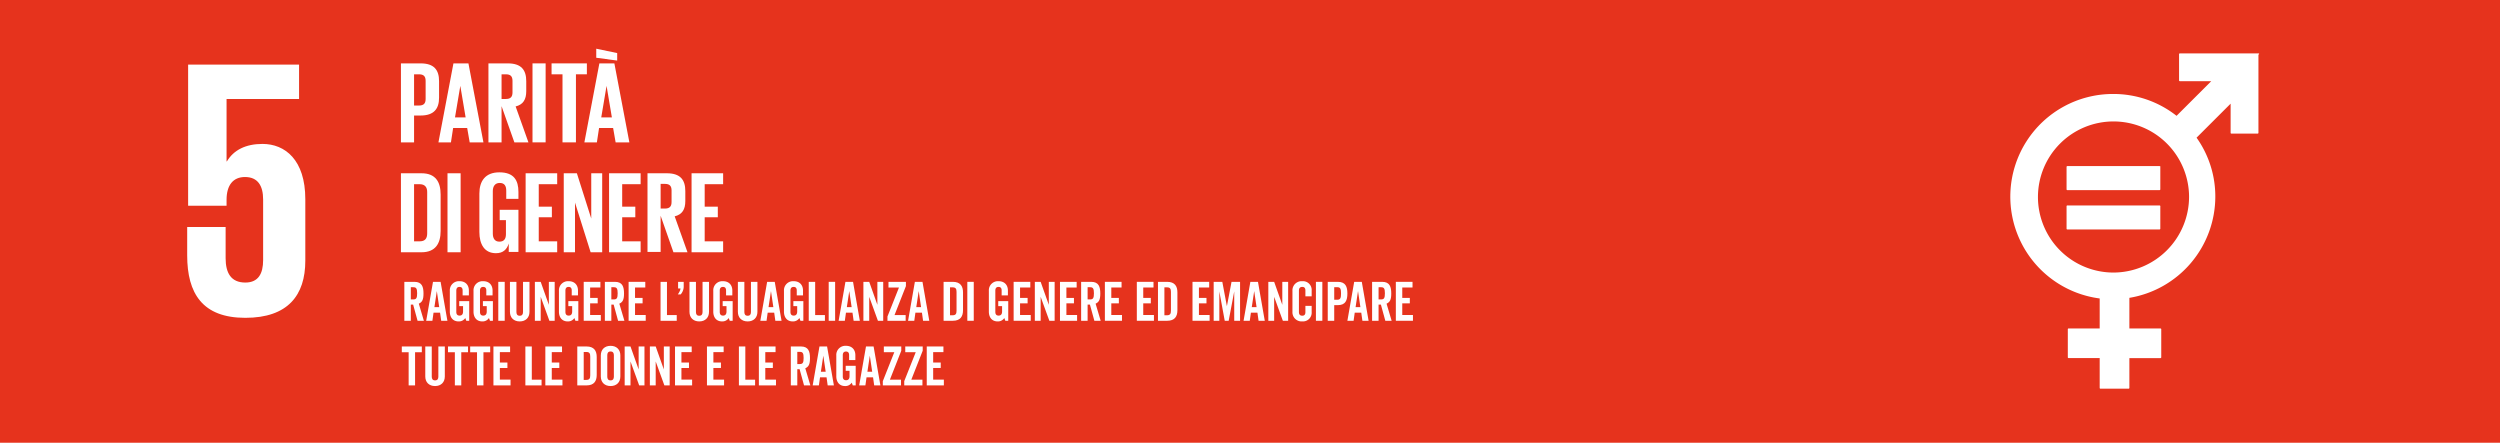 <svg xmlns="http://www.w3.org/2000/svg" xmlns:xlink="http://www.w3.org/1999/xlink" id="Raggruppa_3570" data-name="Raggruppa 3570" width="1440" height="255" viewBox="0 0 1440 255"><defs><clipPath id="clip-path"><rect id="Rettangolo_1064" data-name="Rettangolo 1064" width="1440" height="255" fill="none"></rect></clipPath></defs><rect id="Rettangolo_1059" data-name="Rettangolo 1059" width="1440" height="255" fill="#e6331d"></rect><g id="Raggruppa_3567" data-name="Raggruppa 3567"><g id="Raggruppa_3566" data-name="Raggruppa 3566" clip-path="url(#clip-path)"><path id="Tracciato_16681" data-name="Tracciato 16681" d="M137.007,112.7l-2.551-9.319h-1.337V112.7h-3.73V90.273H135.2c4.352,0,5.224,2.89,5.224,6.709,0,3.7-.81,4.969-2.705,5.87l2.921,9.848Zm-2.426-12.3c1.679,0,2.176-.777,2.176-3.51s-.5-3.51-2.176-3.51h-1.462V100.4Z" transform="translate(103.511 72.066)" fill="#fff"></path><path id="Tracciato_16682" data-name="Tracciato 16682" d="M140.3,90.273h4.383L148.6,112.7h-3.577l-.653-4.659h-3.76l-.653,4.659h-3.575Zm.808,14.568h2.767l-1.368-9.256Z" transform="translate(109.106 72.066)" fill="#fff"></path><path id="Tracciato_16683" data-name="Tracciato 16683" d="M154.92,98.267h-3.607V95.41c0-1.243-.5-2.05-1.771-2.05-1.307,0-1.867.807-1.867,2.144v12.239c0,1.365.59,2.142,1.9,2.142,1.368,0,1.989-.869,1.989-2.361V104.45h-2.207v-2.89h5.753v11.306h-1.679l-.59-1.584a4.337,4.337,0,0,1-3.825,1.957c-3.389,0-5.069-2.453-5.069-5.652V95.6a5.239,5.239,0,0,1,5.6-5.532c3.326,0,5.378,2.113,5.378,5.438Z" transform="translate(115.155 71.9)" fill="#fff"></path><path id="Tracciato_16684" data-name="Tracciato 16684" d="M162.5,98.267h-3.609V95.41c0-1.243-.5-2.05-1.771-2.05-1.3,0-1.867.807-1.867,2.144v12.239c0,1.365.59,2.142,1.9,2.142,1.368,0,1.989-.869,1.989-2.361V104.45h-2.207v-2.89h5.753v11.306h-1.679l-.59-1.584a4.337,4.337,0,0,1-3.825,1.957c-3.389,0-5.069-2.453-5.069-5.652V95.6a5.24,5.24,0,0,1,5.6-5.532c3.326,0,5.38,2.113,5.38,5.438Z" transform="translate(121.22 71.9)" fill="#fff"></path><rect id="Rettangolo_1060" data-name="Rettangolo 1060" width="3.699" height="22.427" transform="translate(287.014 162.339)" fill="#fff"></rect><path id="Tracciato_16685" data-name="Tracciato 16685" d="M174.436,107.544c0,3.354-2.176,5.528-5.627,5.528s-5.627-2.174-5.627-5.528V90.273h3.73v17.364c0,1.18.405,2.174,1.9,2.174s1.9-.994,1.9-2.174V90.273h3.731Z" transform="translate(130.546 72.066)" fill="#fff"></path><path id="Tracciato_16686" data-name="Tracciato 16686" d="M179.523,112.7l-5.006-13.791V112.7H171.16V90.273h3.357l4.694,13.232V90.273h3.359V112.7Z" transform="translate(136.928 72.066)" fill="#fff"></path><path id="Tracciato_16687" data-name="Tracciato 16687" d="M189.836,98.267h-3.607V95.41c0-1.243-.5-2.05-1.771-2.05-1.307,0-1.867.807-1.867,2.144v12.239c0,1.365.59,2.142,1.9,2.142,1.368,0,1.989-.869,1.989-2.361V104.45h-2.207v-2.89h5.753v11.306h-1.679l-.59-1.584a4.337,4.337,0,0,1-3.825,1.957c-3.389,0-5.069-2.453-5.069-5.652V95.6a5.239,5.239,0,0,1,5.6-5.532c3.326,0,5.378,2.113,5.378,5.438Z" transform="translate(143.088 71.9)" fill="#fff"></path><path id="Tracciato_16688" data-name="Tracciato 16688" d="M190.486,99.528h4.352v3.138h-4.352v6.709h6.156V112.7h-9.855V90.274h9.607v3.26h-5.908Z" transform="translate(149.43 72.066)" fill="#fff"></path><path id="Tracciato_16689" data-name="Tracciato 16689" d="M201.174,112.7l-2.551-9.319h-1.337V112.7h-3.73V90.273h5.814c4.352,0,5.224,2.89,5.224,6.709,0,3.7-.81,4.969-2.705,5.87l2.923,9.848Zm-2.426-12.3c1.679,0,2.176-.777,2.176-3.51s-.5-3.51-2.176-3.51h-1.462V100.4Z" transform="translate(154.845 72.066)" fill="#fff"></path><path id="Tracciato_16690" data-name="Tracciato 16690" d="M204.854,99.528h4.352v3.138h-4.352v6.709h6.156V112.7h-9.855V90.274h9.607v3.26h-5.908Z" transform="translate(160.924 72.066)" fill="#fff"></path><path id="Tracciato_16691" data-name="Tracciato 16691" d="M215.076,109.407H220.7V112.7h-9.326V90.273h3.7Z" transform="translate(169.102 72.066)" fill="#fff"></path><path id="Tracciato_16692" data-name="Tracciato 16692" d="M220.292,92.666a6.892,6.892,0,0,1-1.742,4.845H216.9s1.523-2.05,1.523-3.417h-1.368v-3.82h3.235Z" transform="translate(173.522 72.066)" fill="#fff"></path><path id="Tracciato_16693" data-name="Tracciato 16693" d="M231.887,107.544c0,3.354-2.176,5.528-5.627,5.528s-5.627-2.174-5.627-5.528V90.273h3.73v17.364c0,1.18.4,2.174,1.9,2.174s1.9-.994,1.9-2.174V90.273h3.731Z" transform="translate(176.506 72.066)" fill="#fff"></path><path id="Tracciato_16694" data-name="Tracciato 16694" d="M239.223,98.267h-3.607V95.41c0-1.243-.5-2.05-1.771-2.05-1.307,0-1.867.807-1.867,2.144v12.239c0,1.365.59,2.142,1.9,2.142,1.368,0,1.989-.869,1.989-2.361V104.45h-2.207v-2.89h5.753v11.306h-1.679l-.59-1.584a4.337,4.337,0,0,1-3.825,1.957c-3.389,0-5.069-2.453-5.069-5.652V95.6a5.239,5.239,0,0,1,5.6-5.532c3.326,0,5.378,2.113,5.378,5.438Z" transform="translate(182.598 71.9)" fill="#fff"></path><path id="Tracciato_16695" data-name="Tracciato 16695" d="M247.376,107.544c0,3.354-2.176,5.528-5.627,5.528s-5.627-2.174-5.627-5.528V90.273h3.73v17.364c0,1.18.405,2.174,1.9,2.174s1.9-.994,1.9-2.174V90.273h3.731Z" transform="translate(188.898 72.066)" fill="#fff"></path><path id="Tracciato_16696" data-name="Tracciato 16696" d="M247.223,90.273h4.383l3.919,22.427h-3.577l-.653-4.659h-3.76l-.653,4.659h-3.575Zm.808,14.568H250.8l-1.368-9.256Z" transform="translate(194.645 72.066)" fill="#fff"></path><path id="Tracciato_16697" data-name="Tracciato 16697" d="M261.844,98.267h-3.607V95.41c0-1.243-.5-2.05-1.771-2.05-1.307,0-1.867.807-1.867,2.144v12.239c0,1.365.59,2.142,1.9,2.142,1.368,0,1.989-.869,1.989-2.361V104.45h-2.207v-2.89h5.753v11.306h-1.679l-.592-1.584a4.332,4.332,0,0,1-3.823,1.957c-3.389,0-5.069-2.453-5.069-5.652V95.6a5.239,5.239,0,0,1,5.6-5.532c3.326,0,5.378,2.113,5.378,5.438Z" transform="translate(200.694 71.9)" fill="#fff"></path><path id="Tracciato_16698" data-name="Tracciato 16698" d="M262.494,109.407h5.627V112.7H258.8V90.273h3.7Z" transform="translate(207.036 72.066)" fill="#fff"></path><rect id="Rettangolo_1061" data-name="Rettangolo 1061" width="3.699" height="22.427" transform="translate(477.331 162.339)" fill="#fff"></rect><path id="Tracciato_16699" data-name="Tracciato 16699" d="M272.278,90.273h4.383l3.919,22.427H277l-.653-4.659h-3.76l-.653,4.659h-3.575Zm.808,14.568h2.767l-1.368-9.256Z" transform="translate(214.689 72.066)" fill="#fff"></path><path id="Tracciato_16700" data-name="Tracciato 16700" d="M284.65,112.7l-5.006-13.791V112.7h-3.357V90.273h3.357l4.694,13.232V90.273H287.7V112.7Z" transform="translate(221.03 72.066)" fill="#fff"></path><path id="Tracciato_16701" data-name="Tracciato 16701" d="M288.061,109.407h6.406V112.7h-10.48v-2.453l6.624-16.683h-6.034V90.273h10.044v2.455Z" transform="translate(227.19 72.066)" fill="#fff"></path><path id="Tracciato_16702" data-name="Tracciato 16702" d="M294.5,90.273h4.383L302.8,112.7h-3.577l-.653-4.659h-3.76l-.653,4.659h-3.575Zm.808,14.568h2.767l-1.368-9.256Z" transform="translate(232.468 72.066)" fill="#fff"></path><path id="Tracciato_16703" data-name="Tracciato 16703" d="M313.139,106.643c0,3.51-1.492,6.057-5.877,6.057h-5.315V90.273h5.315c4.385,0,5.877,2.546,5.877,6.057Zm-7.493,2.888h1.492c1.8,0,2.27-.869,2.27-2.642V96.082c0-1.771-.466-2.64-2.27-2.64h-1.492Z" transform="translate(241.558 72.066)" fill="#fff"></path><rect id="Rettangolo_1062" data-name="Rettangolo 1062" width="3.699" height="22.427" transform="translate(557.181 162.339)" fill="#fff"></rect><path id="Tracciato_16704" data-name="Tracciato 16704" d="M327.41,98.267H323.8V95.41c0-1.243-.5-2.05-1.771-2.05-1.307,0-1.867.807-1.867,2.144v12.239c0,1.365.59,2.142,1.9,2.142,1.368,0,1.989-.869,1.989-2.361V104.45h-2.207v-2.89H327.6v11.306h-1.679l-.59-1.584a4.337,4.337,0,0,1-3.825,1.957c-3.389,0-5.069-2.453-5.069-5.652V95.6a5.239,5.239,0,0,1,5.6-5.532c3.326,0,5.378,2.113,5.378,5.438Z" transform="translate(253.147 71.9)" fill="#fff"></path><path id="Tracciato_16705" data-name="Tracciato 16705" d="M328.06,99.528h4.352v3.138H328.06v6.709h6.156V112.7h-9.855V90.274h9.607v3.26H328.06Z" transform="translate(259.489 72.066)" fill="#fff"></path><path id="Tracciato_16706" data-name="Tracciato 16706" d="M339.51,112.7,334.5,98.909V112.7h-3.357V90.273H334.5l4.694,13.232V90.273h3.359V112.7Z" transform="translate(264.918 72.066)" fill="#fff"></path><path id="Tracciato_16707" data-name="Tracciato 16707" d="M342.893,99.528h4.352v3.138h-4.352v6.709h6.156V112.7h-9.855V90.274H348.8v3.26h-5.908Z" transform="translate(271.355 72.066)" fill="#fff"></path><path id="Tracciato_16708" data-name="Tracciato 16708" d="M353.581,112.7l-2.551-9.319h-1.337V112.7h-3.73V90.273h5.814c4.352,0,5.224,2.89,5.224,6.709,0,3.7-.81,4.969-2.705,5.87l2.921,9.848Zm-2.426-12.3c1.679,0,2.176-.777,2.176-3.51s-.5-3.51-2.176-3.51h-1.462V100.4Z" transform="translate(276.77 72.066)" fill="#fff"></path><path id="Tracciato_16709" data-name="Tracciato 16709" d="M357.26,99.528h4.352v3.138H357.26v6.709h6.156V112.7h-9.855V90.274h9.607v3.26H357.26Z" transform="translate(282.849 72.066)" fill="#fff"></path><path id="Tracciato_16710" data-name="Tracciato 16710" d="M367.483,99.528h4.352v3.138h-4.352v6.709h6.156V112.7h-9.855V90.274h9.607v3.26h-5.908Z" transform="translate(291.027 72.066)" fill="#fff"></path><path id="Tracciato_16711" data-name="Tracciato 16711" d="M381.745,106.643c0,3.51-1.492,6.057-5.877,6.057h-5.315V90.273h5.315c4.385,0,5.877,2.546,5.877,6.057Zm-7.493,2.888h1.492c1.8,0,2.27-.869,2.27-2.642V96.082c0-1.771-.466-2.64-2.27-2.64h-1.492Z" transform="translate(296.442 72.066)" fill="#fff"></path><path id="Tracciato_16712" data-name="Tracciato 16712" d="M385.3,99.528h4.352v3.138H385.3v6.709h6.156V112.7H381.6V90.274h9.607v3.26H385.3Z" transform="translate(305.283 72.066)" fill="#fff"></path><path id="Tracciato_16713" data-name="Tracciato 16713" d="M400.219,112.7V95.771l-3.2,16.929h-2.27l-3.11-16.9v16.9h-3.263V90.273h4.975l2.642,14.039,2.673-14.039h4.912V112.7Z" transform="translate(310.698 72.066)" fill="#fff"></path><path id="Tracciato_16714" data-name="Tracciato 16714" d="M401.857,90.273h4.383l3.919,22.427h-3.577l-.652-4.659h-3.762l-.653,4.659H397.94Zm.808,14.568h2.767l-1.368-9.256Z" transform="translate(318.352 72.066)" fill="#fff"></path><path id="Tracciato_16715" data-name="Tracciato 16715" d="M414.228,112.7l-5.006-13.791V112.7h-3.357V90.273h3.357l4.694,13.232V90.273h3.359V112.7Z" transform="translate(324.693 72.066)" fill="#fff"></path><path id="Tracciato_16716" data-name="Tracciato 16716" d="M421.046,98.795V95.409c0-1.243-.5-2.05-1.773-2.05-1.4,0-1.958.807-1.958,2.144v12.3c0,1.367.558,2.142,1.958,2.142,1.276,0,1.773-.806,1.773-2.048v-3.634h3.605V107.8a5.034,5.034,0,0,1-5.409,5.434,5.269,5.269,0,0,1-5.659-5.528V95.6a5.27,5.27,0,0,1,5.659-5.53,5.035,5.035,0,0,1,5.409,5.436v3.293Z" transform="translate(330.866 71.9)" fill="#fff"></path><rect id="Rettangolo_1063" data-name="Rettangolo 1063" width="3.699" height="22.427" transform="translate(757.971 162.339)" fill="#fff"></rect><path id="Tracciato_16717" data-name="Tracciato 16717" d="M430.693,103.692h-2.084V112.7h-3.731V90.273h5.816c4.444,0,5.5,2.8,5.5,6.709s-1.057,6.71-5.5,6.71m-.313-10.344h-1.771v7.236h1.771c1.867,0,2.146-1.18,2.146-3.634,0-2.422-.279-3.6-2.146-3.6" transform="translate(339.902 72.066)" fill="#fff"></path><path id="Tracciato_16718" data-name="Tracciato 16718" d="M435.081,90.273h4.383l3.919,22.427h-3.575l-.655-4.659h-3.76l-.655,4.659h-3.575Zm.808,14.568h2.767l-1.37-9.256Z" transform="translate(344.93 72.066)" fill="#fff"></path><path id="Tracciato_16719" data-name="Tracciato 16719" d="M446.689,112.7l-2.549-9.319H442.8V112.7h-3.731V90.273h5.814c4.352,0,5.224,2.89,5.224,6.709,0,3.7-.808,4.969-2.705,5.87l2.923,9.848Zm-2.426-12.3c1.681,0,2.178-.777,2.178-3.51s-.5-3.51-2.178-3.51H442.8V100.4Z" transform="translate(351.257 72.066)" fill="#fff"></path><path id="Tracciato_16720" data-name="Tracciato 16720" d="M450.369,99.528h4.352v3.138h-4.352v6.709h6.156V112.7h-9.857V90.274h9.607v3.26h-5.906Z" transform="translate(357.335 72.066)" fill="#fff"></path></g></g><path id="Tracciato_16721" data-name="Tracciato 16721" d="M136.339,114.3v19.1h-3.7V114.3H128.7v-3.323h11.524V114.3Z" transform="translate(102.74 88.591)" fill="#fff"></path><g id="Raggruppa_3569" data-name="Raggruppa 3569"><g id="Raggruppa_3568" data-name="Raggruppa 3568" clip-path="url(#clip-path)"><path id="Tracciato_16722" data-name="Tracciato 16722" d="M147.343,128.244c0,3.354-2.176,5.528-5.627,5.528s-5.627-2.174-5.627-5.528V110.973h3.73v17.364c0,1.18.405,2.174,1.9,2.174s1.9-.994,1.9-2.174V110.973h3.731Z" transform="translate(108.871 88.591)" fill="#fff"></path><path id="Tracciato_16723" data-name="Tracciato 16723" d="M151.007,114.3v19.1h-3.7V114.3h-3.947v-3.323h11.534V114.3Z" transform="translate(114.687 88.591)" fill="#fff"></path><path id="Tracciato_16724" data-name="Tracciato 16724" d="M158.1,114.3v19.1h-3.7V114.3h-3.947v-3.323H161.99V114.3Z" transform="translate(120.364 88.591)" fill="#fff"></path><path id="Tracciato_16725" data-name="Tracciato 16725" d="M161.6,120.228h4.352v3.138H161.6v6.709h6.156V133.4H157.9V110.974H167.5v3.26H161.6Z" transform="translate(126.318 88.591)" fill="#fff"></path><path id="Tracciato_16726" data-name="Tracciato 16726" d="M171.819,130.107h5.627V133.4H168.12V110.973h3.7Z" transform="translate(134.496 88.591)" fill="#fff"></path><path id="Tracciato_16727" data-name="Tracciato 16727" d="M178.208,120.228h4.352v3.138h-4.352v6.709h6.156V133.4h-9.855V110.974h9.607v3.26h-5.908Z" transform="translate(139.608 88.591)" fill="#fff"></path><path id="Tracciato_16728" data-name="Tracciato 16728" d="M195.925,127.344c0,3.51-1.492,6.057-5.877,6.057h-5.315V110.974h5.315c4.385,0,5.877,2.546,5.877,6.057Zm-7.493,2.888h1.492c1.8,0,2.27-.869,2.27-2.642V116.783c0-1.771-.466-2.64-2.27-2.64h-1.492Z" transform="translate(147.786 88.591)" fill="#fff"></path><path id="Tracciato_16729" data-name="Tracciato 16729" d="M203.515,128.409c0,3.354-2.176,5.528-5.627,5.528s-5.629-2.174-5.629-5.528V116.3c0-3.354,2.176-5.53,5.629-5.53s5.627,2.176,5.627,5.53ZM199.784,116.2c0-1.18-.4-2.174-1.9-2.174s-1.9.994-1.9,2.174v12.3c0,1.18.405,2.174,1.9,2.174s1.9-.994,1.9-2.174Z" transform="translate(153.808 88.425)" fill="#fff"></path><path id="Tracciato_16730" data-name="Tracciato 16730" d="M208.256,133.4l-5.006-13.791V133.4h-3.357V110.973h3.357l4.694,13.232V110.973H211.3V133.4Z" transform="translate(159.915 88.591)" fill="#fff"></path><path id="Tracciato_16731" data-name="Tracciato 16731" d="M216.321,133.4l-5.006-13.791V133.4h-3.357V110.973h3.357l4.694,13.232V110.973h3.359V133.4Z" transform="translate(166.366 88.591)" fill="#fff"></path><path id="Tracciato_16732" data-name="Tracciato 16732" d="M219.7,120.228h4.352v3.138H219.7v6.709h6.156V133.4H216V110.974h9.607v3.26H219.7Z" transform="translate(172.804 88.591)" fill="#fff"></path><path id="Tracciato_16733" data-name="Tracciato 16733" d="M229.926,120.228h4.352v3.138h-4.352v6.709h6.156V133.4h-9.855V110.974h9.607v3.26h-5.908Z" transform="translate(180.982 88.591)" fill="#fff"></path><path id="Tracciato_16734" data-name="Tracciato 16734" d="M240.149,130.107h5.627V133.4H236.45V110.973h3.7Z" transform="translate(189.16 88.591)" fill="#fff"></path><path id="Tracciato_16735" data-name="Tracciato 16735" d="M246.538,120.228h4.352v3.138h-4.352v6.709h6.156V133.4h-9.855V110.974h9.607v3.26h-5.908Z" transform="translate(194.271 88.591)" fill="#fff"></path><path id="Tracciato_16736" data-name="Tracciato 16736" d="M260.68,133.4l-2.551-9.319h-1.337V133.4h-3.73V110.974h5.814c4.352,0,5.224,2.89,5.224,6.709,0,3.7-.81,4.969-2.705,5.87l2.921,9.848Zm-2.426-12.3c1.679,0,2.176-.777,2.176-3.51s-.5-3.51-2.176-3.51h-1.462V121.1Z" transform="translate(202.45 88.591)" fill="#fff"></path><path id="Tracciato_16737" data-name="Tracciato 16737" d="M263.972,110.973h4.383l3.919,22.427H268.7l-.653-4.659h-3.76l-.653,4.659h-3.575Zm.808,14.568h2.767l-1.368-9.256Z" transform="translate(208.044 88.591)" fill="#fff"></path><path id="Tracciato_16738" data-name="Tracciato 16738" d="M278.594,118.967h-3.607V116.11c0-1.243-.5-2.05-1.771-2.05-1.307,0-1.867.807-1.867,2.144v12.239c0,1.365.59,2.142,1.9,2.142,1.368,0,1.989-.869,1.989-2.361V125.15h-2.207v-2.89h5.753v11.306H277.1l-.592-1.584a4.332,4.332,0,0,1-3.823,1.957c-3.389,0-5.069-2.453-5.069-5.652V116.3a5.239,5.239,0,0,1,5.6-5.532c3.326,0,5.378,2.113,5.378,5.438Z" transform="translate(214.094 88.425)" fill="#fff"></path><path id="Tracciato_16739" data-name="Tracciato 16739" d="M278.857,110.973h4.383l3.919,22.427h-3.577l-.653-4.659h-3.76l-.653,4.659H274.94Zm.808,14.568h2.767l-1.368-9.256Z" transform="translate(219.952 88.591)" fill="#fff"></path><path id="Tracciato_16740" data-name="Tracciato 16740" d="M286.576,130.107h6.406V133.4H282.5v-2.453l6.624-16.683h-6.034v-3.291h10.044v2.455Z" transform="translate(226.002 88.591)" fill="#fff"></path><path id="Tracciato_16741" data-name="Tracciato 16741" d="M293.431,130.107h6.406V133.4h-10.48v-2.453l6.624-16.683h-6.034v-3.291h10.044v2.455Z" transform="translate(231.486 88.591)" fill="#fff"></path><path id="Tracciato_16742" data-name="Tracciato 16742" d="M300.258,120.228h4.352v3.138h-4.352v6.709h6.156V133.4h-9.855V110.974h9.607v3.26h-5.908Z" transform="translate(237.247 88.591)" fill="#fff"></path><path id="Tracciato_16743" data-name="Tracciato 16743" d="M103.28,66.377c-9.54,0-16.56,3.417-20.52,10.071h-.18V40.481h41.76V20.7H60.44v81.283H82.58V98.567c0-8.452,3.78-13.128,10.62-13.128,7.38,0,10.44,5.035,10.44,12.948v34.887c0,7.733-2.7,12.948-10.26,12.948-8.28,0-11.34-5.575-11.34-14.027V114.212H59.9v16.365c0,21.939,8.82,35.966,33.48,35.966,24.48,0,34.56-12.948,34.56-32.909V98.207c0-22.659-11.7-31.83-24.66-31.83" transform="translate(47.92 16.525)" fill="#fff"></path><path id="Tracciato_16744" data-name="Tracciato 16744" d="M786.22,17.1H741.04a.477.477,0,0,0-.54.539V32.565a.477.477,0,0,0,.54.539h18L739.06,53.066a58.76,58.76,0,0,0-36.54-12.588,59.144,59.144,0,0,0-7.74,117.789v17.264H676.96a.477.477,0,0,0-.54.54v16a.477.477,0,0,0,.54.539h17.82V209.7a.477.477,0,0,0,.54.539h16.02a.477.477,0,0,0,.54-.539V192.615H729.7a.477.477,0,0,0,.54-.539v-16a.477.477,0,0,0-.54-.54H711.88V157.907a59.165,59.165,0,0,0,49.5-58.265,58.324,58.324,0,0,0-10.8-33.988l19.62-19.6V62.777a.477.477,0,0,0,.54.539h14.94a.477.477,0,0,0,.54-.539V17.819c.72-.36.36-.719,0-.719M702.7,143.341a43.519,43.519,0,1,1,43.56-43.519,43.691,43.691,0,0,1-43.56,43.519" transform="translate(514.64 13.651)" fill="#fff"></path><path id="Tracciato_16745" data-name="Tracciato 16745" d="M714.76,53.2H661.84a.477.477,0,0,0-.54.539V66.507a.477.477,0,0,0,.54.539h52.92a.477.477,0,0,0,.54-.539V53.739c.18-.36-.18-.539-.54-.539" transform="translate(529.04 42.47)" fill="#fff"></path><path id="Tracciato_16746" data-name="Tracciato 16746" d="M714.76,65.8H661.84a.477.477,0,0,0-.54.539V79.107a.477.477,0,0,0,.54.54h52.92a.477.477,0,0,0,.54-.54V66.339c.18-.18-.18-.539-.54-.539" transform="translate(529.04 52.529)" fill="#fff"></path><path id="Tracciato_16747" data-name="Tracciato 16747" d="M128.3,20.3h11.34c7.74,0,10.62,3.776,10.62,10.25v9.531c0,6.294-2.88,10.25-10.62,10.25h-3.78V65.8H128.3Zm7.56,6.294V44.577h2.88c2.7,0,3.78-1.259,3.78-3.776V30.371c0-2.518-1.08-3.776-3.78-3.776h-2.88" transform="translate(102.64 16.206)" fill="#fff"></path><path id="Tracciato_16748" data-name="Tracciato 16748" d="M140.3,65.8l8.64-45.5h8.64l8.64,45.5H158.3l-1.44-8.272h-8.1L147.5,65.8Zm9.54-14.386h6.12L152.9,33.248Z" transform="translate(112.24 16.206)" fill="#fff"></path><path id="Tracciato_16749" data-name="Tracciato 16749" d="M163.86,44.937V65.8H156.3V20.3h11.16c7.74,0,10.62,3.776,10.62,10.25V36.3c0,4.855-1.8,7.733-6.12,8.812L179.34,65.8h-8.1Zm0-18.343V40.8h2.52c2.7,0,3.78-1.259,3.78-3.776V30.371c0-2.518-1.08-3.776-3.78-3.776h-2.52" transform="translate(125.04 16.206)" fill="#fff"></path><rect id="Rettangolo_1065" data-name="Rettangolo 1065" width="7.56" height="45.497" transform="translate(306.72 36.506)" fill="#fff"></rect><path id="Tracciato_16750" data-name="Tracciato 16750" d="M176.5,20.3h20.34v6.294h-6.3V65.8H182.8v-39.2h-6.3Z" transform="translate(141.2 16.206)" fill="#fff"></path><path id="Tracciato_16751" data-name="Tracciato 16751" d="M187,69.549l8.64-45.5h8.64l8.64,45.5H205l-1.44-8.272h-8.1l-1.26,8.272ZM193.84,15.6l12.06,2.518v4.316l-12.06-1.618Zm2.88,39.563h6.12L199.78,37Z" transform="translate(149.6 12.454)" fill="#fff"></path><path id="Tracciato_16752" data-name="Tracciato 16752" d="M151.16,67.728v21.04c0,7.013-2.88,12.228-10.98,12.228H128.3V55.5h11.88c8.1,0,10.98,5.035,10.98,12.228M139.1,94.7c3.24,0,4.32-1.8,4.32-4.676V66.29c0-2.7-1.26-4.5-4.32-4.5h-3.24V94.7Z" transform="translate(102.64 44.306)" fill="#fff"></path><rect id="Rettangolo_1066" data-name="Rettangolo 1066" width="7.56" height="45.497" transform="translate(257.76 99.806)" fill="#fff"></rect><path id="Tracciato_16753" data-name="Tracciato 16753" d="M165.1,76.78h10.8v24.277h-5.58V96.2c-1.08,3.417-3.24,5.575-7.38,5.575-6.66,0-9.54-5.215-9.54-12.228V67.428c0-7.193,3.42-12.228,11.52-12.228,8.46,0,10.98,4.676,10.98,11.329v3.956h-7.02V65.81c0-2.877-1.08-4.5-3.78-4.5s-3.96,1.978-3.96,4.676V90.447c0,2.7,1.08,4.676,3.78,4.676q3.78,0,3.78-4.316V82.714h-3.6Z" transform="translate(122.72 44.067)" fill="#fff"></path><path id="Tracciato_16754" data-name="Tracciato 16754" d="M168.2,55.5h18.18v6.294H175.76V74.742h7.56v6.114h-7.56V94.7h10.62V101H168.2Z" transform="translate(134.56 44.306)" fill="#fff"></path><path id="Tracciato_16755" data-name="Tracciato 16755" d="M186.88,72.4V101H180.4V55.5h7.56l8.28,26.075V55.5h6.3V101h-6.66Z" transform="translate(144.32 44.306)" fill="#fff"></path><path id="Tracciato_16756" data-name="Tracciato 16756" d="M194.9,55.5h18.18v6.294H202.46V74.742h7.56v6.114h-7.56V94.7h10.62V101H194.9Z" transform="translate(155.92 44.306)" fill="#fff"></path><path id="Tracciato_16757" data-name="Tracciato 16757" d="M214.76,79.957v20.86H207.2V55.5h11.16c7.74,0,10.62,3.776,10.62,10.25V71.5c0,4.855-1.8,7.733-6.12,8.812L230.24,101h-8.1Zm0-18.343V75.821h2.52c2.7,0,3.78-1.259,3.78-3.776V65.391c0-2.518-1.08-3.776-3.78-3.776Z" transform="translate(165.76 44.306)" fill="#fff"></path><path id="Tracciato_16758" data-name="Tracciato 16758" d="M221.3,55.5h18.18v6.294H228.86V74.742h7.56v6.114h-7.56V94.7h10.62V101H221.3Z" transform="translate(177.04 44.306)" fill="#fff"></path></g></g></svg>